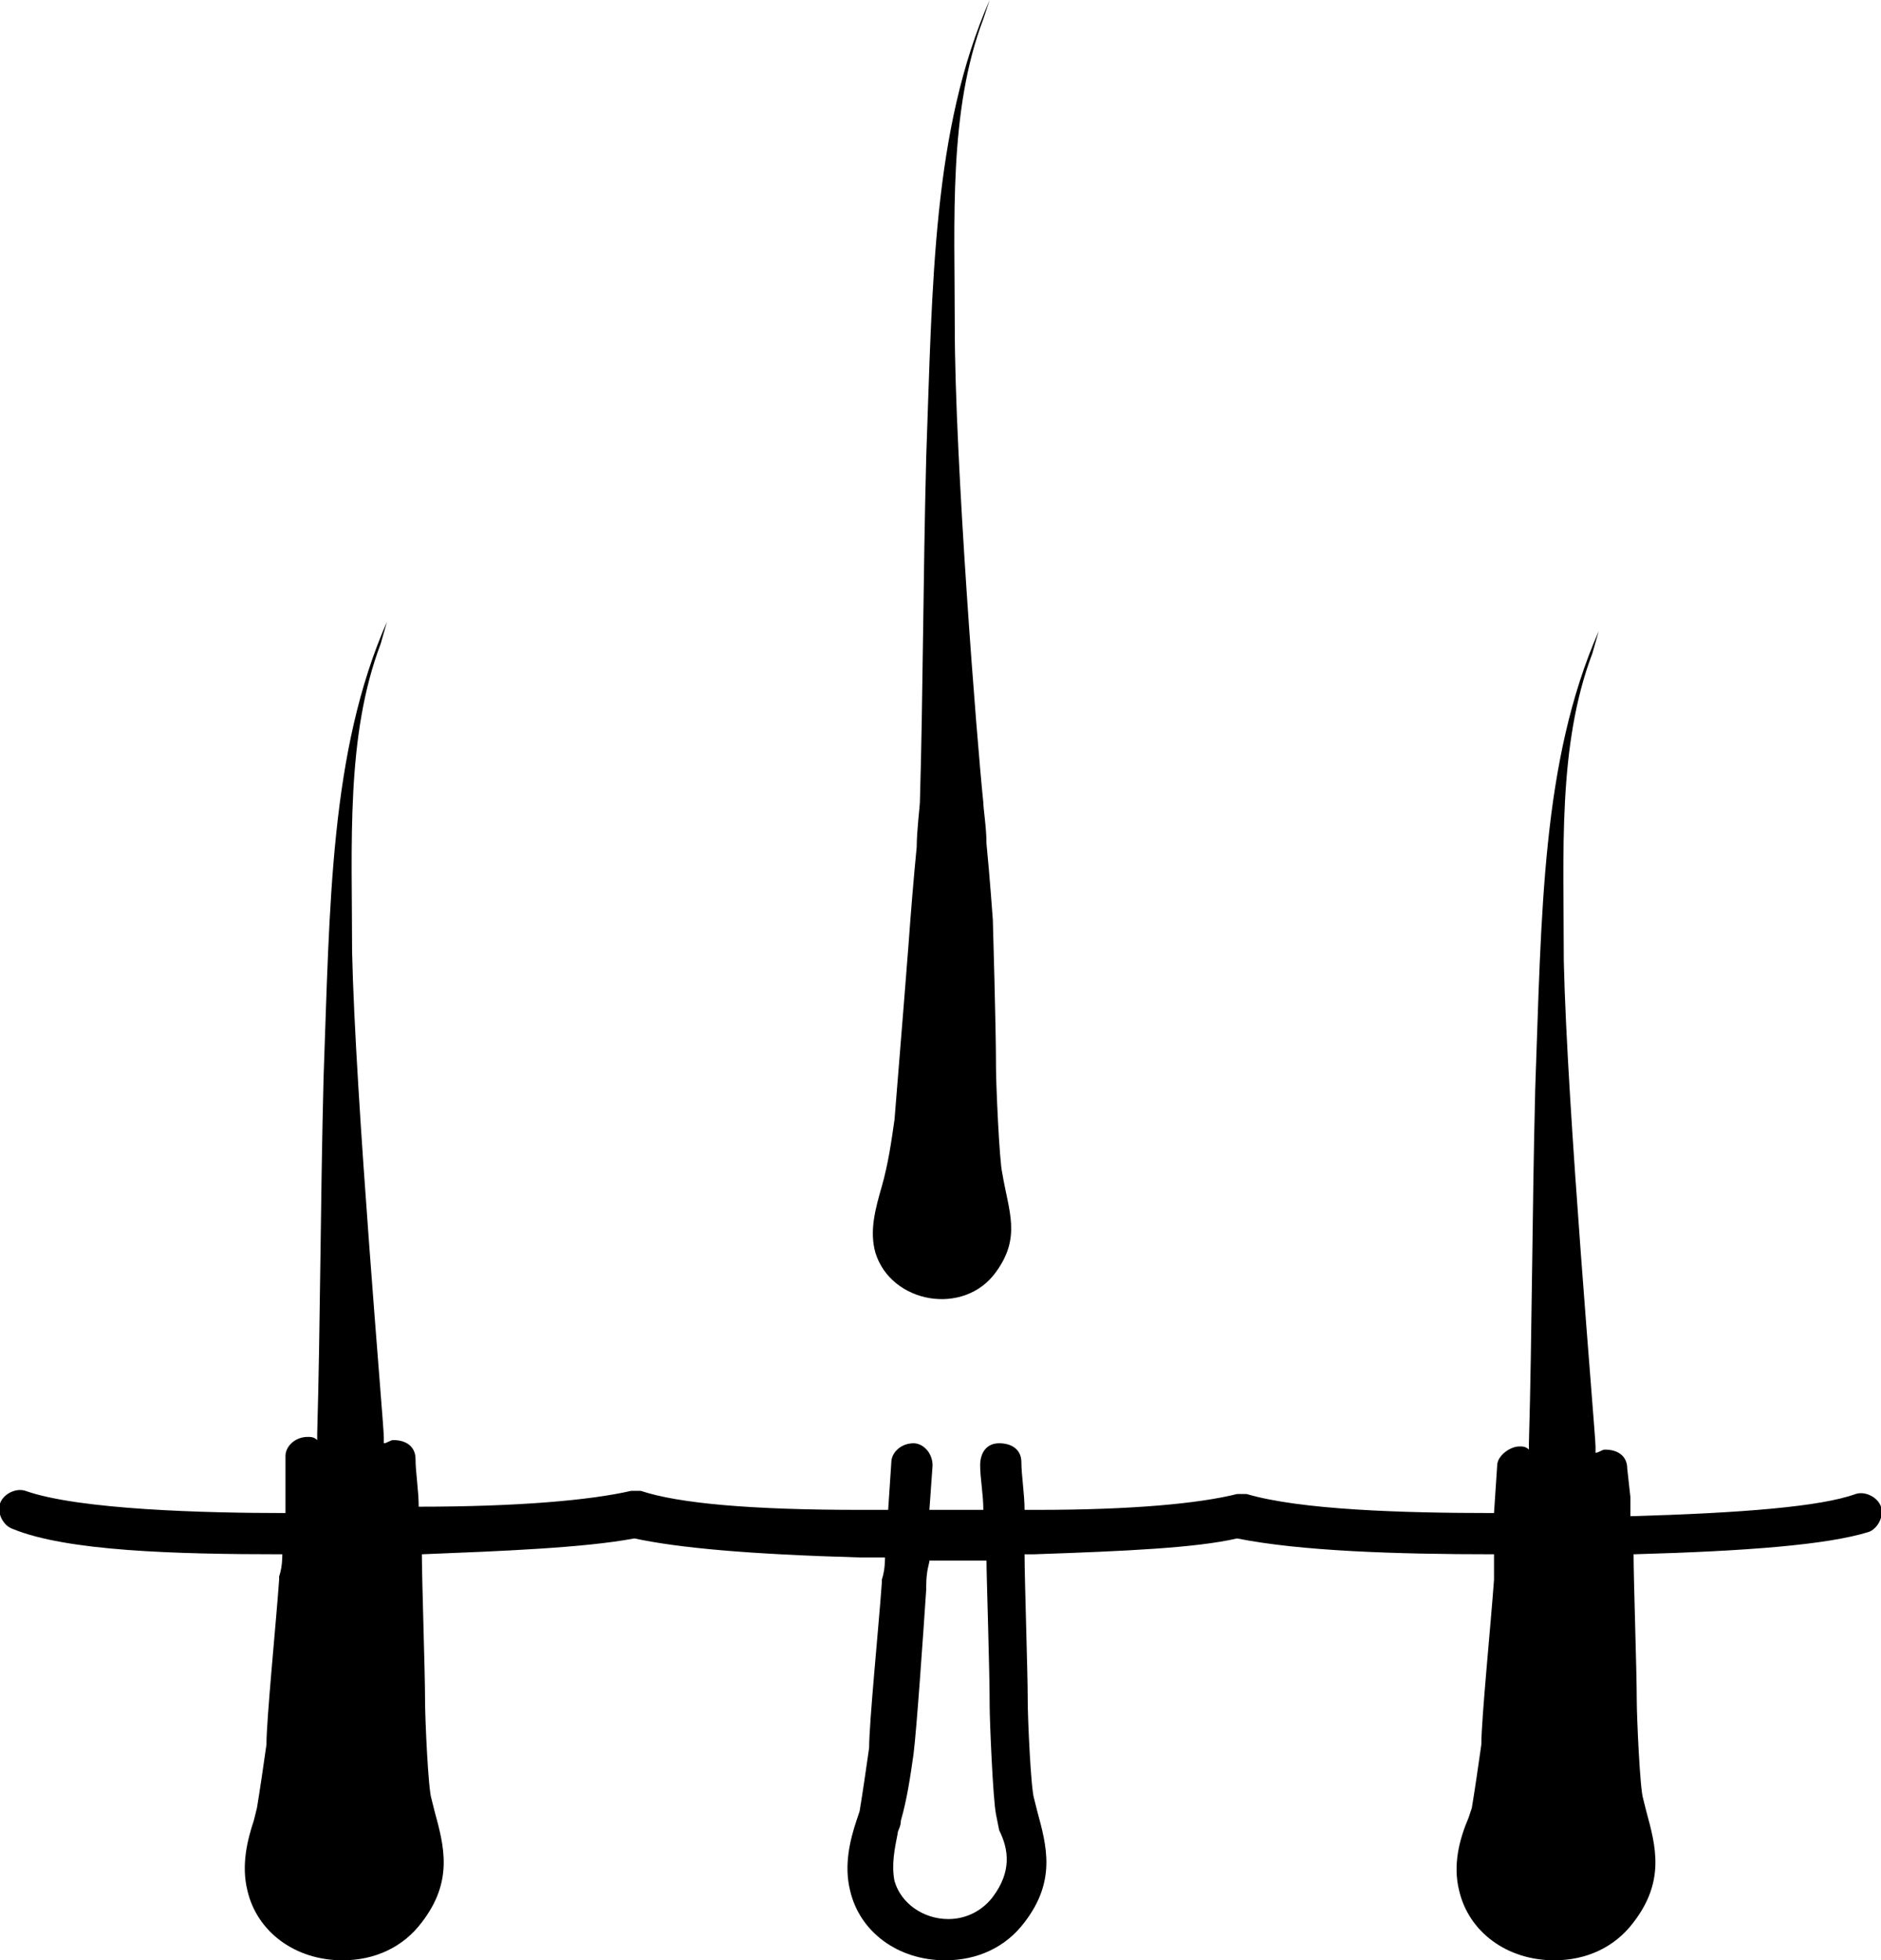 <svg xmlns="http://www.w3.org/2000/svg" xmlns:xlink="http://www.w3.org/1999/xlink" id="Layer_1" x="0px" y="0px" viewBox="0 0 59.3 61.8" style="enable-background:new 0 0 59.3 61.8;" xml:space="preserve">
<style type="text/css">
	.st0{fill:none;stroke:#000000;stroke-width:1.3;stroke-linejoin:round;stroke-miterlimit:10;}
	.st1{fill:none;stroke:#000000;stroke-width:1.3;stroke-miterlimit:10;}
	.st2{stroke:#000000;stroke-linejoin:round;stroke-miterlimit:10;}
	.st3{fill:none;stroke:#000000;stroke-linejoin:round;stroke-miterlimit:10;}
	.st4{fill:none;stroke:#000000;stroke-width:0.5;stroke-linejoin:round;stroke-miterlimit:10;}
	.st5{fill:none;stroke:#000000;stroke-width:1.7;stroke-miterlimit:10;}
	.st6{fill:none;stroke:#000000;stroke-width:1.7;stroke-linejoin:round;stroke-miterlimit:10;}
	.st7{stroke:#000000;stroke-miterlimit:10;}
	.st8{fill:none;stroke:#000000;stroke-width:0.7;stroke-miterlimit:10;}
	.st9{stroke:#000000;stroke-width:1.4;stroke-miterlimit:10;}
	.st10{fill:none;stroke:#000000;stroke-width:4;stroke-miterlimit:10;}
	.st11{fill:none;stroke:#000000;stroke-width:1.3;stroke-linecap:round;stroke-miterlimit:10;}
	.st12{fill:none;stroke:#000000;stroke-width:1.3;stroke-linecap:round;stroke-linejoin:round;stroke-miterlimit:10;}
	.st13{fill:none;stroke:#000000;stroke-width:1.7;stroke-linecap:round;stroke-miterlimit:10;}
	.st14{fill:none;stroke:#000000;stroke-width:1.7;stroke-linecap:round;stroke-linejoin:round;stroke-miterlimit:10;}
	.st15{stroke:#000000;stroke-width:0.4;stroke-linejoin:round;stroke-miterlimit:10;}
	.st16{fill:none;}
	.st17{fill:#F58675;}
	.st18{stroke:#000000;stroke-width:0.4;stroke-miterlimit:10;}
	.st19{fill:#FFFFFF;}
</style>
<g>
	<path class="st16" d="M31.4,56.9c-0.1-0.5-0.2-3-0.2-3.4c0-1.2-0.1-4-0.1-4.6l-1.8,0c0,0.1,0,0.3-0.1,0.8l0,0.1   c-0.1,1.5-0.4,4.4-0.4,5.2c-0.1,0.8-0.2,1.5-0.4,2.1c0,0.1-0.1,0.2-0.1,0.4c-0.1,0.5-0.3,1.1-0.1,1.5c0.2,0.7,0.9,1.2,1.7,1.2   c0.6,0,1.1-0.2,1.4-0.7c0.6-0.8,0.4-1.5,0.2-2.4L31.4,56.9z"></path>
	<path d="M59.3,47.5c-0.1-0.3-0.5-0.5-0.8-0.4c-1.1,0.4-3.6,0.6-7.1,0.7c0-0.2,0-0.4,0-0.6l-0.1-0.9c0-0.4-0.3-0.6-0.7-0.6   c-0.1,0-0.2,0.1-0.3,0.1c0-0.1,0-0.1,0-0.2c0-0.4-0.9-10.7-1-15.3c0-3.4-0.2-6.8,0.9-9.7l0.2-0.7c-1.8,4.1-1.8,8.9-2,14.4   c-0.1,4-0.1,7.7-0.2,11.2c0,0,0,0.1,0,0.2c-0.1-0.1-0.2-0.1-0.3-0.1c-0.3,0-0.7,0.3-0.7,0.6l-0.1,1.5c-2.9,0-6.1-0.1-7.8-0.6   c-0.1,0-0.2,0-0.3,0c-1.2,0.3-3.3,0.5-6.3,0.5l-0.4,0c0-0.5-0.1-1.1-0.1-1.5c0-0.4-0.3-0.6-0.7-0.6c-0.4,0-0.6,0.3-0.6,0.7   c0,0.4,0.1,0.9,0.1,1.4l-1.7,0l0.1-1.4c0-0.4-0.3-0.7-0.6-0.7c-0.4,0-0.7,0.3-0.7,0.6l-0.1,1.5l-0.9,0c-3.4,0-5.7-0.2-6.9-0.6   c-0.1,0-0.2,0-0.3,0c-1.3,0.3-3.6,0.5-6.7,0.5c0-0.5-0.1-1.1-0.1-1.5c0-0.4-0.3-0.6-0.7-0.6c-0.1,0-0.2,0.1-0.3,0.1   c0-0.1,0-0.1,0-0.2h0c0-0.4-0.9-10.7-1-15.3c0-3.4-0.2-6.8,0.9-9.7l0.2-0.7c-1.8,4.1-1.8,8.9-2,14.4c-0.1,4-0.1,7.7-0.2,11.2   c0,0,0,0.1,0,0.2c-0.1-0.1-0.2-0.1-0.3-0.1c-0.4,0-0.7,0.3-0.7,0.6L9,47.7c-2.5,0-6.5-0.1-8.2-0.7c-0.3-0.1-0.7,0.1-0.8,0.4   c-0.1,0.3,0.1,0.7,0.4,0.8C2.1,48.9,5.5,49,8.9,49c0,0.1,0,0.4-0.1,0.7l0,0.1c-0.1,1.4-0.4,4.4-0.4,5.2c-0.1,0.7-0.2,1.4-0.3,2   L8,57.4c-0.2,0.6-0.4,1.4-0.2,2.2c0.3,1.3,1.5,2.2,3,2.2c1,0,1.9-0.4,2.5-1.2c1-1.3,0.7-2.4,0.4-3.5l-0.1-0.4   c-0.1-0.3-0.2-2.5-0.2-3.1c0-0.9-0.1-3.8-0.1-4.6c2.5-0.1,5.1-0.2,6.7-0.5c1.4,0.3,3.6,0.5,7.1,0.6l0.8,0c0,0.1,0,0.4-0.1,0.7   l0,0.1c-0.1,1.4-0.4,4.4-0.4,5.2c-0.1,0.7-0.2,1.4-0.3,2l-0.1,0.3c-0.2,0.6-0.4,1.4-0.2,2.2c0.3,1.3,1.5,2.2,3,2.2   c1,0,1.9-0.4,2.5-1.2c1-1.3,0.7-2.4,0.4-3.5l-0.1-0.4c-0.1-0.3-0.2-2.5-0.2-3.1c0-0.9-0.1-3.8-0.1-4.6l0.3,0   c2.9-0.1,5.1-0.2,6.4-0.5C41,48.9,44,49,47.1,49c0,0.1,0,0.3,0,0.5l0,0.3c-0.1,1.4-0.4,4.4-0.4,5.2c-0.1,0.7-0.2,1.4-0.3,2   l-0.1,0.3C46,58,45.8,58.8,46,59.6c0.3,1.3,1.5,2.2,3,2.2c1,0,1.9-0.4,2.5-1.2c1-1.3,0.7-2.4,0.4-3.5l-0.1-0.4   c-0.1-0.3-0.2-2.6-0.2-3.1c0-0.9-0.1-3.8-0.1-4.6c3.6-0.1,6.1-0.3,7.4-0.7C59.2,48.2,59.4,47.8,59.3,47.5z M31.3,59.8   c-0.3,0.4-0.8,0.7-1.4,0.7c-0.8,0-1.5-0.5-1.7-1.2c-0.1-0.5,0-1,0.1-1.5c0-0.1,0.1-0.2,0.1-0.4c0.2-0.7,0.3-1.4,0.4-2.1   c0.1-0.8,0.3-3.7,0.4-5.2l0-0.1c0-0.5,0.1-0.7,0.1-0.8l1.8,0c0,0.5,0.1,3.4,0.1,4.6c0,0.4,0.1,2.9,0.2,3.4l0.1,0.5   C31.8,58.3,31.9,59,31.3,59.8z"></path>
	<path d="M31.4,40.1c0.8-1.1,0.4-1.9,0.2-3.1c-0.1-0.4-0.2-2.9-0.2-3.3c0-1.4-0.1-4.6-0.1-4.7c0,0-0.1-1.4-0.2-2.4   c0-0.5-0.1-1.1-0.1-1.3c-0.2-1.9-0.9-10.8-0.9-15c0-3.4-0.2-6.8,0.9-9.7L31.2,0c-1.8,4.1-1.8,8.9-2,14.4c-0.1,3.9-0.1,7.5-0.2,10.9   c0,0.1-0.1,0.9-0.1,1.4c-0.1,1-0.2,2.3-0.2,2.3c0,0.1-0.4,5.1-0.5,6.3c-0.1,0.7-0.2,1.4-0.4,2.1c-0.2,0.7-0.4,1.4-0.2,2.1   C28.1,41.1,30.4,41.5,31.4,40.1z"></path>
</g>
</svg>